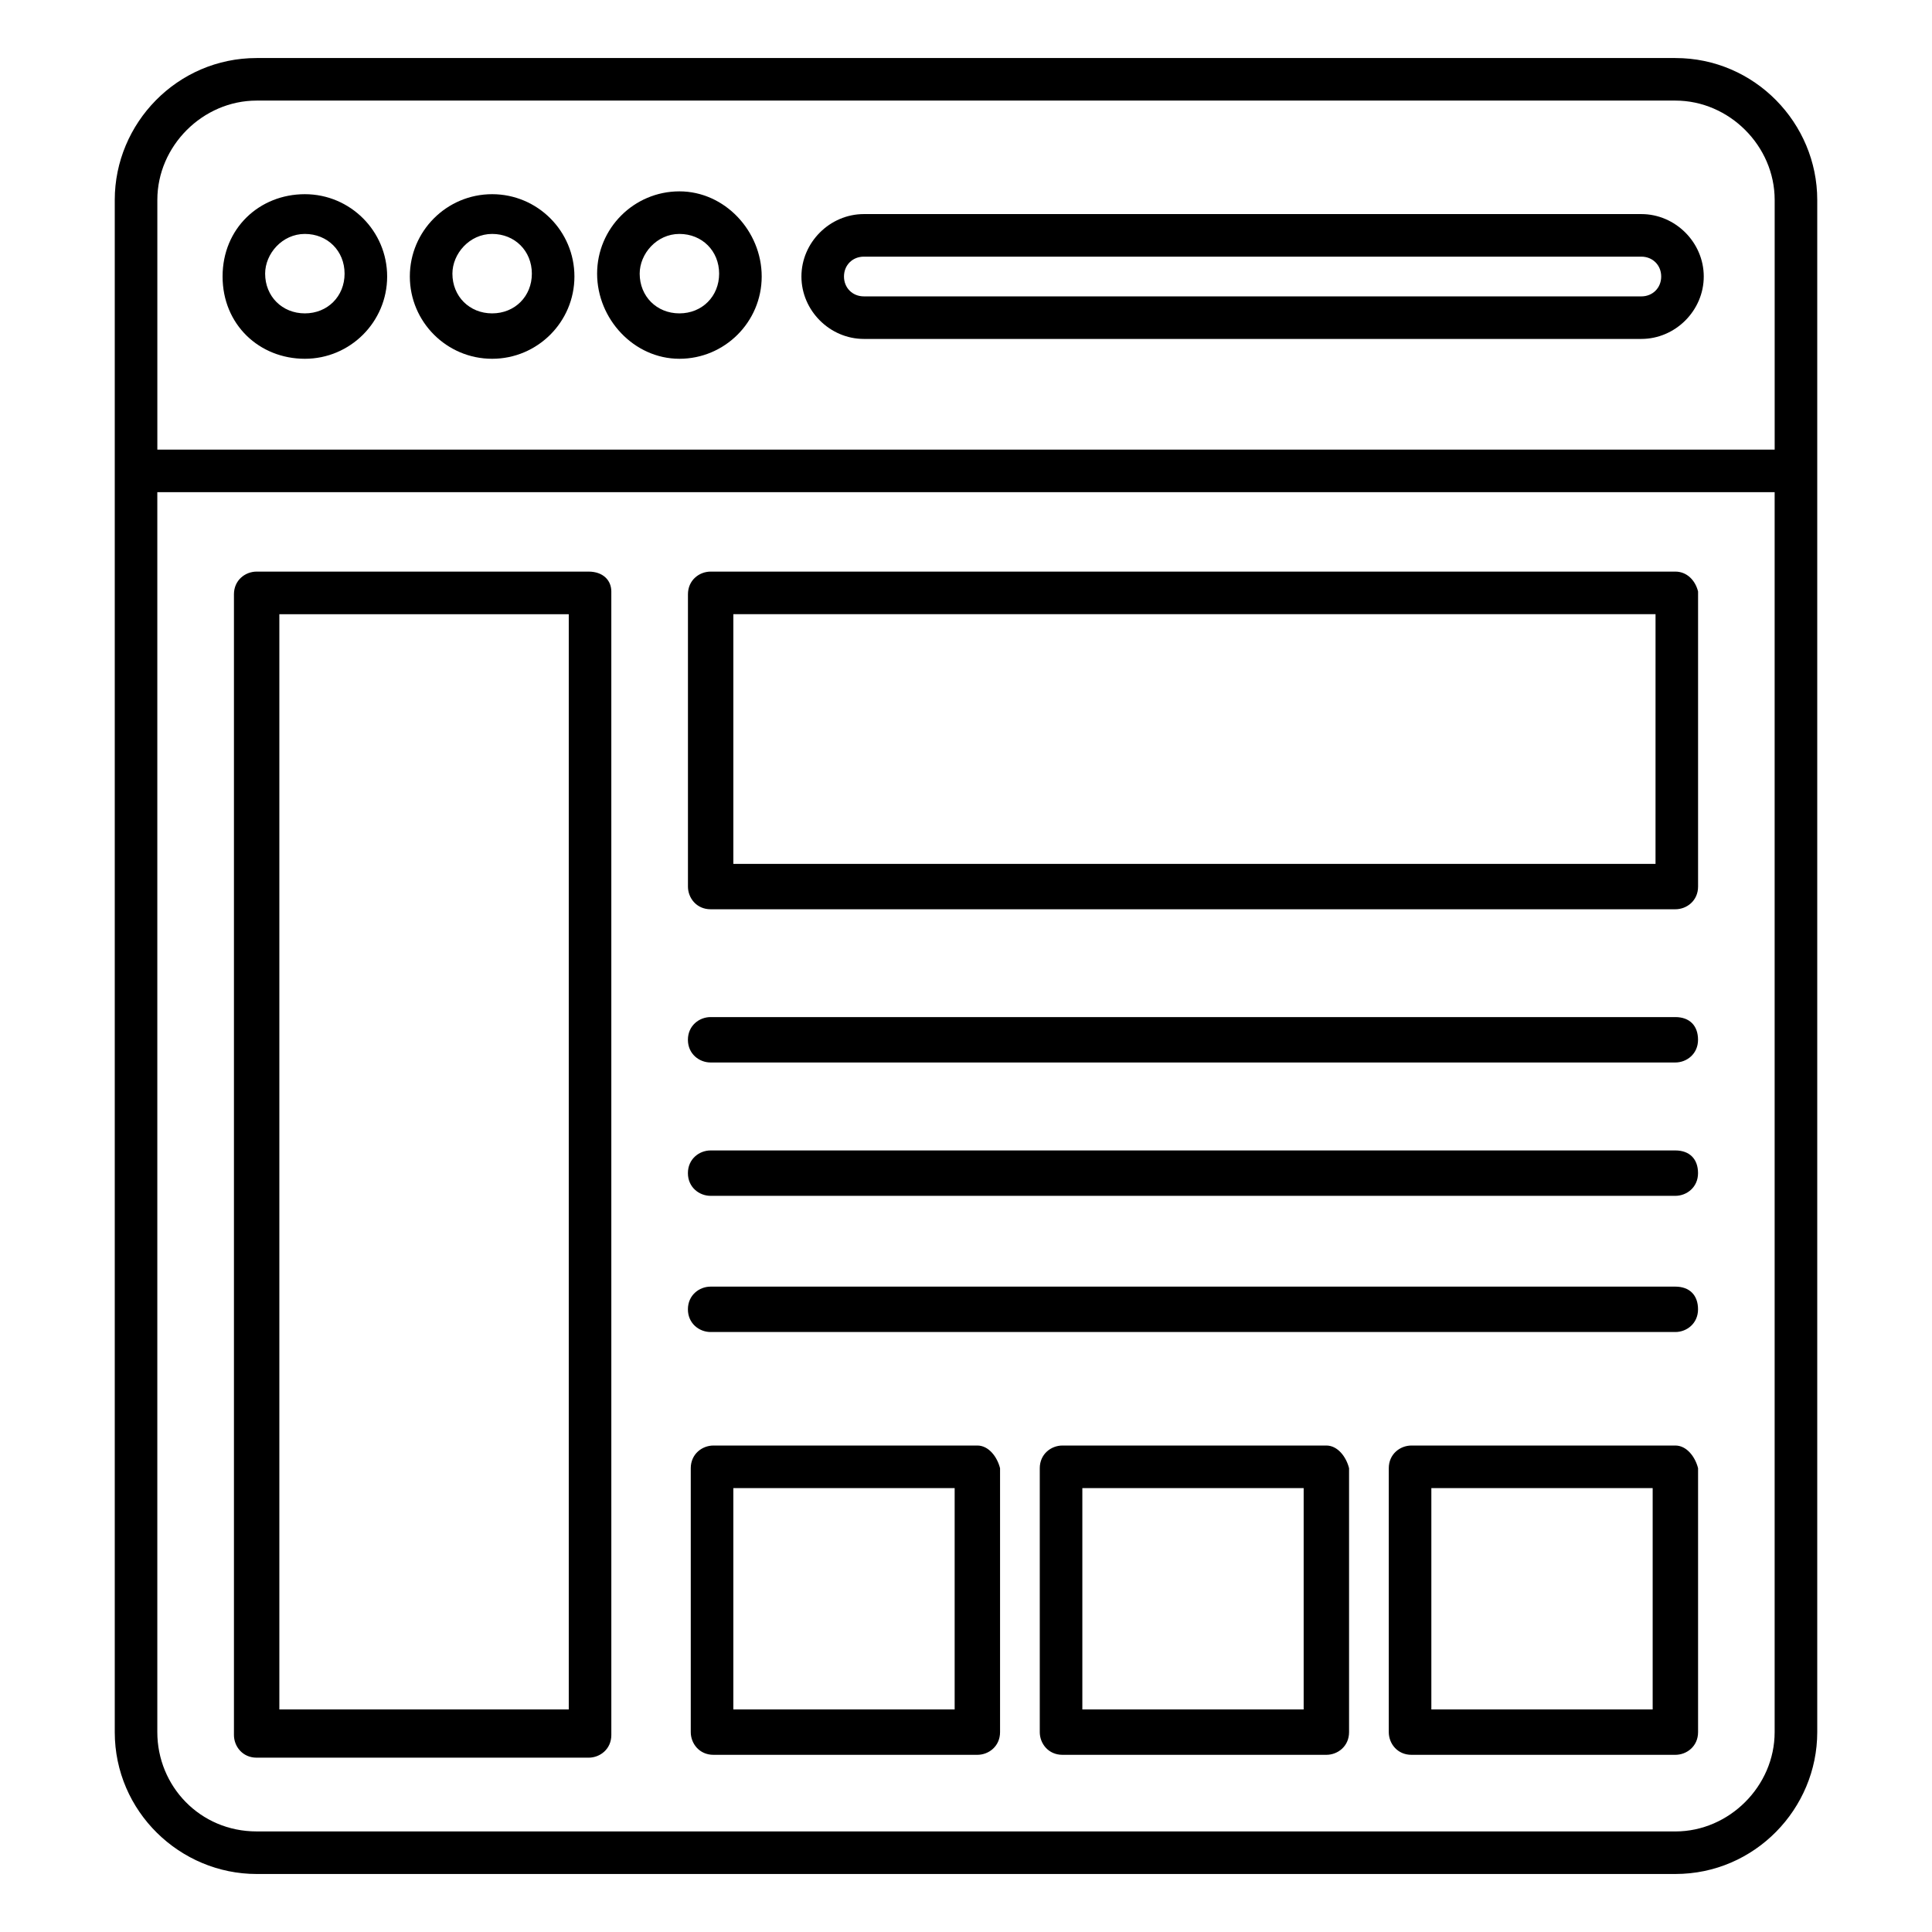 <?xml version="1.0" encoding="UTF-8"?>
<!-- Uploaded to: ICON Repo, www.iconrepo.com, Generator: ICON Repo Mixer Tools -->
<svg fill="#000000" width="800px" height="800px" version="1.1" viewBox="144 144 512 512" xmlns="http://www.w3.org/2000/svg">
 <g>
  <path d="m587.99 295.48h-255.66c-3.008 0-6.016 2.258-6.016 6.016v77.453c0 3.008 2.258 6.016 6.016 6.016h255.66c3.008 0 6.016-2.258 6.016-6.016v-78.203c-0.754-3.008-3.008-5.266-6.016-5.266zm-6.016 77.453h-243.63v-66.172h244.39l-0.004 66.172z"/>
  <path d="m299.99 295.48h-87.977c-3.008 0-6.016 2.258-6.016 6.016v302.29c0 3.008 2.258 6.016 6.016 6.016h87.98c3.008 0 6.016-2.258 6.016-6.016l-0.004-303.04c0-3.008-2.254-5.266-6.016-5.266zm-5.262 301.54h-76.699v-290.25h76.699z"/>
  <path d="m587.99 159.38h-375.98c-21.055 0-37.598 17.297-37.598 37.598v406.05c0 21.055 17.297 37.598 37.598 37.598h375.98c21.055 0 37.598-17.297 37.598-37.598v-406.05c0-20.305-16.543-37.598-37.598-37.598zm-375.98 11.277h375.98c14.285 0 26.316 12.031 26.316 26.32v66.172h-428.61v-66.172c0-14.289 12.031-26.32 26.32-26.32zm375.98 458.69h-375.98c-15.039 0-26.32-12.031-26.32-26.32v-328.6h428.61v328.61c0 14.285-12.031 26.316-26.316 26.316z"/>
  <path d="m372.93 233.82h206.04c9.023 0 16.543-7.519 16.543-16.543 0-9.023-7.519-16.543-16.543-16.543h-206.04c-9.023 0-16.543 7.519-16.543 16.543 0 9.023 7.519 16.543 16.543 16.543zm0-21.805h206.04c3.008 0 5.266 2.258 5.266 5.266 0 3.008-2.258 5.266-5.266 5.266l-206.04-0.004c-3.008 0-5.266-2.258-5.266-5.266 0-3.008 2.258-5.262 5.266-5.262z"/>
  <path d="m403.01 527.08h-69.934c-3.008 0-6.016 2.258-6.016 6.016v69.934c0 3.008 2.258 6.016 6.016 6.016h69.934c3.008 0 6.016-2.258 6.016-6.016v-69.934c-0.754-3.008-3.008-6.016-6.016-6.016zm-6.016 69.934h-58.652v-58.652h58.652z"/>
  <path d="m495.5 527.08h-69.934c-3.008 0-6.016 2.258-6.016 6.016v69.934c0 3.008 2.258 6.016 6.016 6.016h69.934c3.008 0 6.016-2.258 6.016-6.016v-69.934c-0.75-3.008-3.008-6.016-6.016-6.016zm-6.016 69.934h-58.652v-58.652h58.652z"/>
  <path d="m587.99 527.08h-69.934c-3.008 0-6.016 2.258-6.016 6.016v69.934c0 3.008 2.258 6.016 6.016 6.016h69.934c3.008 0 6.016-2.258 6.016-6.016v-69.934c-0.754-3.008-3.008-6.016-6.016-6.016zm-6.016 69.934h-58.652v-58.652h58.652z"/>
  <path d="m332.32 425.57h255.66c3.008 0 6.016-2.258 6.016-6.016 0-3.762-2.258-6.016-6.016-6.016h-255.66c-3.008 0-6.016 2.258-6.016 6.016 0 3.758 3.008 6.016 6.016 6.016z"/>
  <path d="m332.32 460.91h255.66c3.008 0 6.016-2.258 6.016-6.016 0-3.762-2.258-6.016-6.016-6.016h-255.66c-3.008 0-6.016 2.258-6.016 6.016 0 3.762 3.008 6.016 6.016 6.016z"/>
  <path d="m332.32 497h255.66c3.008 0 6.016-2.258 6.016-6.016 0-3.762-2.258-6.016-6.016-6.016h-255.66c-3.008 0-6.016 2.258-6.016 6.016 0 3.762 3.008 6.016 6.016 6.016z"/>
  <path d="m224.79 239.08c12.031 0 21.809-9.777 21.809-21.809s-9.777-21.809-21.809-21.809c-12.031 0.004-21.805 9.027-21.805 21.809 0 12.785 9.773 21.809 21.805 21.809zm0-33.086c6.016 0 10.527 4.512 10.527 10.527 0 6.016-4.512 10.527-10.527 10.527s-10.527-4.512-10.527-10.527c0-5.266 4.512-10.527 10.527-10.527z"/>
  <path d="m274.42 239.08c12.031 0 21.809-9.777 21.809-21.809s-9.777-21.809-21.809-21.809-21.809 9.777-21.809 21.809c0.004 12.031 9.777 21.809 21.809 21.809zm0-33.086c6.016 0 10.527 4.512 10.527 10.527 0 6.016-4.512 10.527-10.527 10.527s-10.527-4.512-10.527-10.527c0-5.266 4.512-10.527 10.527-10.527z"/>
  <path d="m324.05 239.08c12.031 0 21.809-9.777 21.809-21.809s-9.777-22.559-21.809-22.559-21.809 9.777-21.809 21.809c0.004 12.031 9.777 22.559 21.809 22.559zm0-33.086c6.016 0 10.527 4.512 10.527 10.527 0 6.016-4.512 10.527-10.527 10.527s-10.527-4.512-10.527-10.527c0-5.266 4.512-10.527 10.527-10.527z"/>
 </g>
</svg>